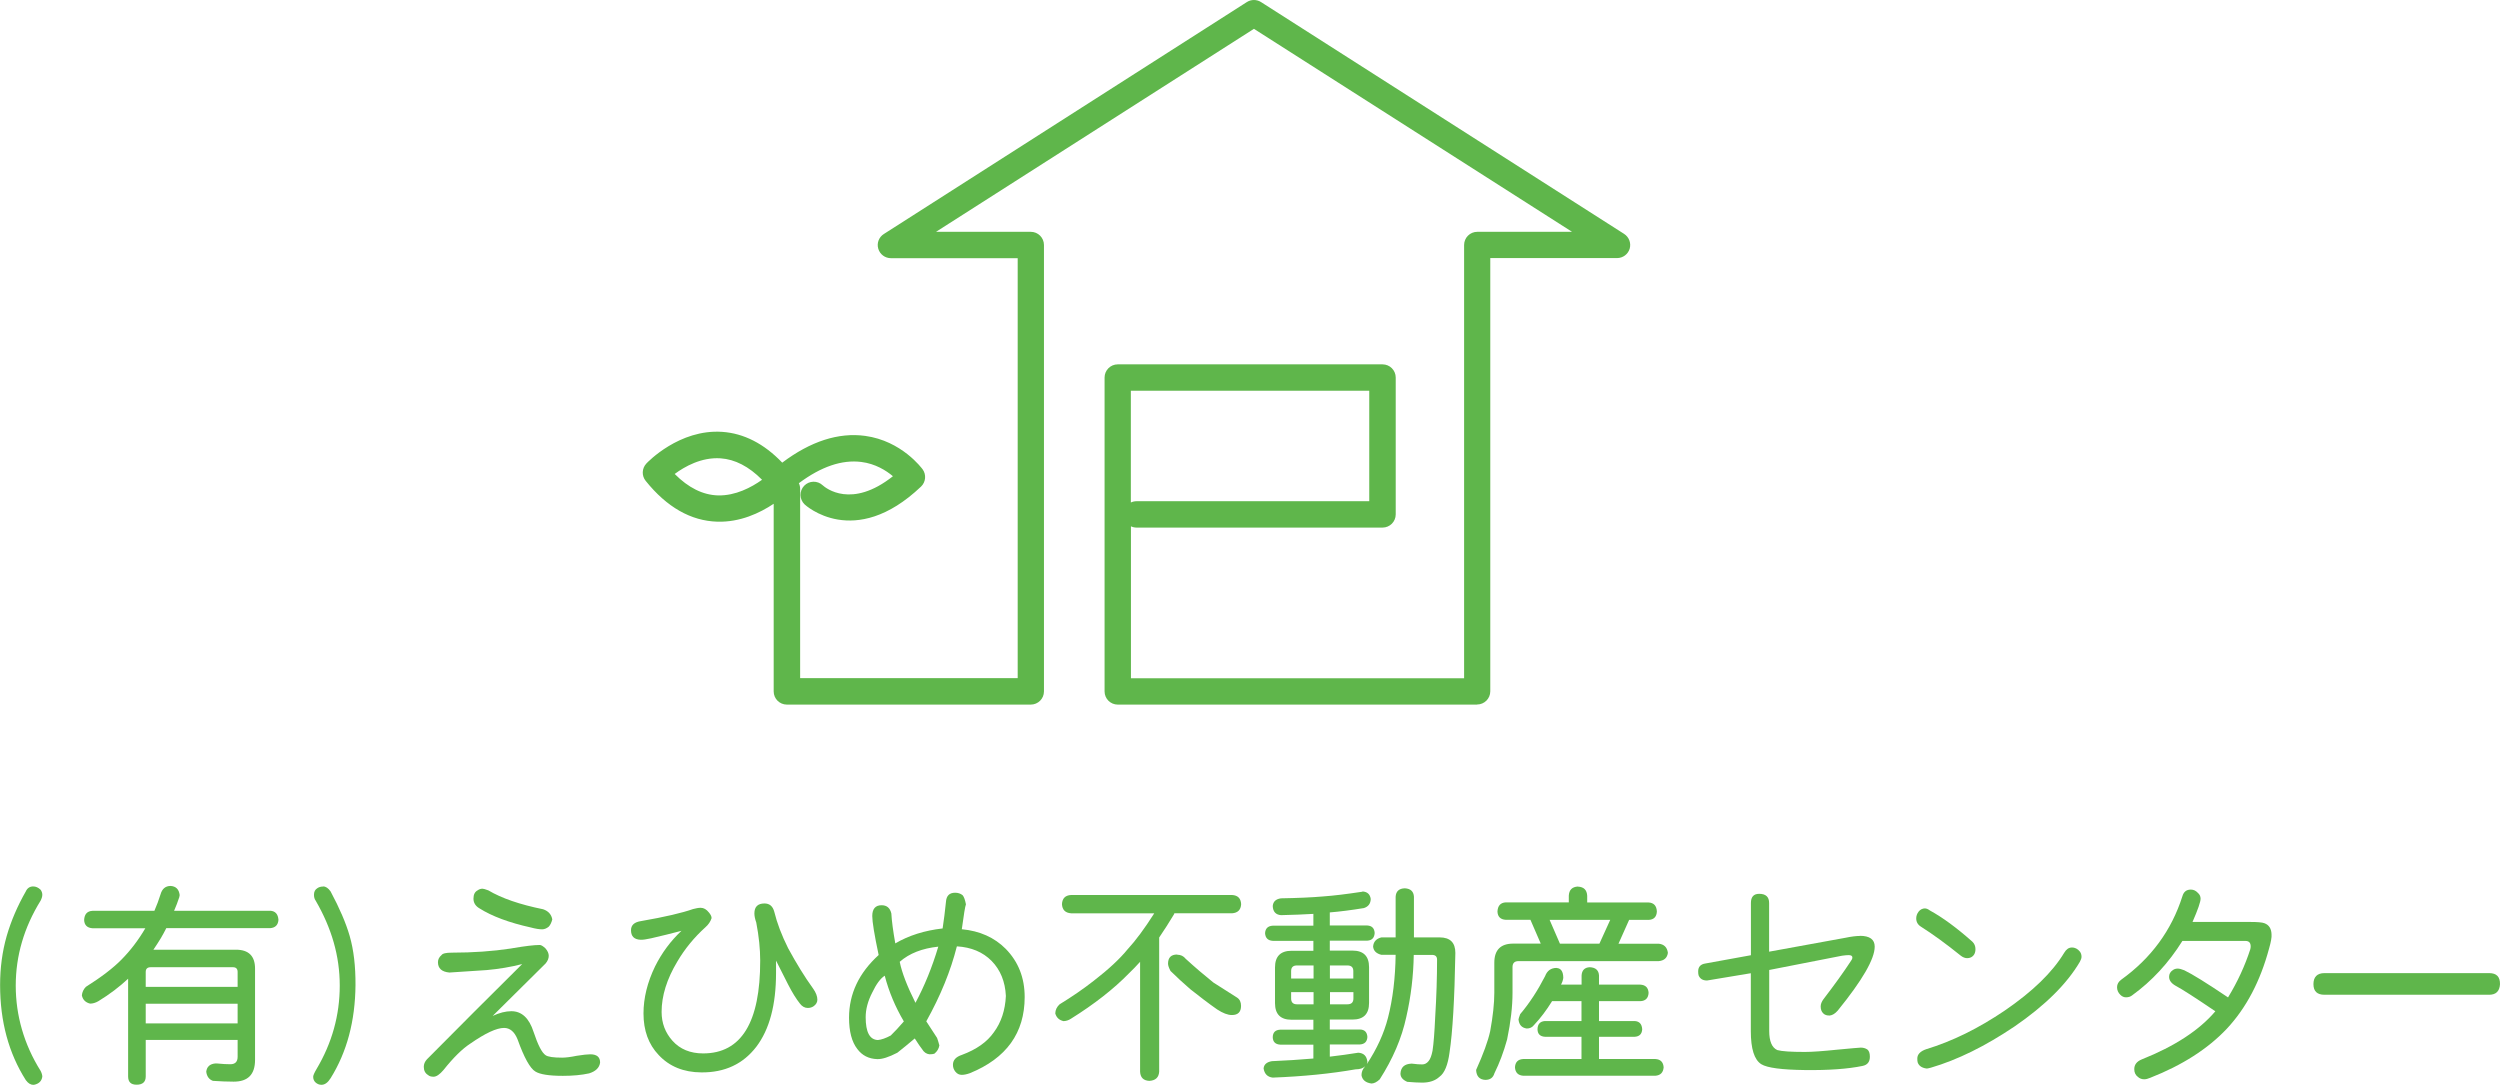 <?xml version="1.0" encoding="UTF-8"?>
<svg id="_レイヤー_7" data-name="レイヤー 7" xmlns="http://www.w3.org/2000/svg" width="254.08" height="110.25" viewBox="0 0 254.08 110.25">
  <defs>
    <style>
      .cls-1 {
        fill: #5fb64b;
      }
    </style>
  </defs>
  <g>
    <path class="cls-1" d="M3.37,90.09c.27,0,.52.11.76.34.11.16.17.32.17.51,0,.17-.06.37-.17.59-1.69,2.73-2.53,5.61-2.53,8.64s.84,5.98,2.53,8.67c.11.22.17.42.17.59-.07.45-.35.72-.84.82h-.08c-.28,0-.53-.16-.76-.48-1.74-2.74-2.61-5.96-2.61-9.66,0-1.74.22-3.4.67-4.98.45-1.55,1.1-3.06,1.94-4.53.15-.34.41-.51.76-.51Z"/>
    <path class="cls-1" d="M27.46,92.56c.52.03.8.34.84.93-.04.52-.32.8-.84.84h-10.56c-.17.34-.35.67-.55,1.01-.24.39-.49.79-.76,1.18h8.39c1.29,0,1.94.64,1.94,1.92v9.28c0,1.48-.72,2.21-2.17,2.21-.65,0-1.35-.03-2.11-.08-.39-.14-.62-.45-.68-.93.06-.51.37-.79.93-.84h.13c.58.06,1.04.08,1.39.08.49,0,.74-.25.74-.76v-1.71h-9.34v3.71c0,.56-.31.84-.93.84-.58,0-.86-.28-.86-.84v-9.93c-.89.83-1.89,1.59-3.02,2.28-.29.17-.58.25-.84.25-.46-.11-.75-.39-.84-.84.03-.32.16-.61.4-.86,1.6-1.01,2.81-1.94,3.63-2.78.9-.91,1.71-1.97,2.42-3.18h-5.38c-.53-.04-.82-.32-.84-.84.03-.59.31-.9.84-.93h6.3c.24-.55.45-1.11.63-1.69.16-.55.49-.83,1.01-.84.55.03.86.34.93.93l-.04.21c-.16.48-.33.94-.53,1.39h9.76ZM14.81,100.3h9.34v-1.52c0-.32-.16-.48-.48-.48h-8.35c-.34,0-.51.16-.51.48v1.52ZM14.81,104.01h9.34v-2h-9.34v2Z"/>
    <path class="cls-1" d="M32.84,90.09c.27,0,.52.17.76.51.91,1.7,1.56,3.21,1.94,4.53.41,1.42.6,3.08.59,4.98-.03,3.65-.87,6.81-2.53,9.47-.28.45-.59.67-.93.67-.22,0-.42-.08-.59-.23-.17-.15-.25-.35-.25-.59,0-.13.11-.39.34-.78,1.57-2.64,2.36-5.47,2.36-8.48s-.82-5.83-2.45-8.64c-.11-.15-.17-.35-.17-.59,0-.31.11-.53.34-.67.16-.11.35-.17.59-.17Z"/>
    <path class="cls-1" d="M59.98,107.15c.68,0,1.01.28,1.01.84-.07.52-.44.89-1.12,1.1-.77.17-1.66.25-2.66.25-1.41,0-2.34-.15-2.8-.44-.53-.31-1.14-1.4-1.81-3.27-.31-.77-.77-1.16-1.37-1.16-.76,0-1.9.53-3.44,1.6-.8.52-1.71,1.41-2.72,2.68-.38.45-.72.68-1.01.68-.25,0-.44-.06-.55-.17-.29-.17-.44-.45-.44-.84,0-.28.11-.53.32-.76,3.23-3.26,6.46-6.49,9.68-9.68-1.17.3-2.37.5-3.6.61-.76.06-2.02.14-3.8.25-.77-.07-1.16-.42-1.16-1.05,0-.28.12-.52.36-.72.11-.17.46-.25,1.05-.25,2.15,0,4.15-.14,5.99-.42l.23-.04c1.24-.21,2.14-.32,2.72-.32.14,0,.34.12.59.36.21.25.32.5.32.74,0,.27-.11.53-.32.78l-5.38,5.33c.69-.32,1.32-.48,1.9-.48,1.05,0,1.81.7,2.26,2.11.44,1.32.84,2.11,1.22,2.36.24.17.8.25,1.69.25.35,0,.84-.06,1.48-.19.63-.1,1.09-.15,1.37-.15ZM49.04,90.32c.1,0,.29.06.59.17,1.35.8,3.2,1.44,5.57,1.92.53.18.84.53.93,1.03-.08.32-.2.57-.36.74-.22.18-.45.27-.67.27-.29,0-.68-.06-1.16-.19-2.21-.49-3.94-1.14-5.21-1.94-.41-.24-.61-.57-.61-.99s.14-.69.42-.84c.15-.11.32-.17.51-.17Z"/>
    <path class="cls-1" d="M78.87,97.64v1.26c0,3.23-.67,5.73-2,7.48-1.35,1.76-3.21,2.63-5.59,2.61-1.8-.01-3.25-.6-4.34-1.77-1.03-1.08-1.54-2.49-1.54-4.22,0-1.56.39-3.16,1.18-4.79.69-1.38,1.58-2.58,2.68-3.61-.96.25-1.98.51-3.08.76-.49.11-.85.16-1.08.15-.65-.03-.97-.35-.97-.97,0-.52.34-.83,1.03-.93,2.42-.42,4.17-.83,5.27-1.22.3-.08.56-.13.78-.13.31,0,.59.16.84.48.18.21.27.4.27.57-.11.35-.32.66-.63.93-1.14,1.03-2.09,2.19-2.85,3.48-1.07,1.78-1.6,3.49-1.6,5.12,0,1.14.37,2.11,1.1,2.93.77.86,1.81,1.29,3.12,1.29,3.88,0,5.81-3.15,5.8-9.44,0-1.17-.13-2.45-.4-3.86-.13-.37-.19-.67-.19-.93,0-.67.34-1.01,1.03-1.01.51,0,.84.28.99.84.28,1.15.75,2.39,1.41,3.71.83,1.53,1.67,2.9,2.53,4.09.3.42.44.8.44,1.14,0,.25-.12.47-.36.65-.18.13-.39.19-.61.19-.31,0-.58-.15-.8-.44-.39-.49-.79-1.14-1.2-1.94-.27-.53-.68-1.35-1.24-2.45Z"/>
    <path class="cls-1" d="M97.24,96.21c-.62,2.46-1.65,4.99-3.1,7.59.31.48.67,1.04,1.1,1.69.1.3.18.55.23.76-.06.34-.23.62-.51.84-.11.04-.28.06-.51.06-.31-.04-.56-.22-.74-.53-.14-.17-.39-.53-.74-1.08-.63.53-1.22,1.02-1.77,1.45-.87.45-1.55.67-2.05.65-.86-.03-1.53-.37-2.02-1.03-.56-.72-.84-1.78-.84-3.18,0-2.42,1-4.54,3.01-6.37-.44-2.07-.65-3.39-.65-3.96,0-.73.32-1.1.95-1.1.53,0,.86.28.99.84.04.77.18,1.79.4,3.04,1.36-.8,2.96-1.31,4.81-1.52.13-.84.24-1.74.34-2.7.04-.62.35-.93.93-.93.29,0,.55.08.76.25.14.16.25.46.34.93-.08.2-.22,1.04-.42,2.53,1.83.17,3.32.84,4.47,2,1.28,1.31,1.92,2.94,1.92,4.89,0,3.65-1.86,6.23-5.57,7.74-.31.11-.58.17-.82.17-.27,0-.48-.11-.65-.32-.17-.21-.25-.44-.25-.7,0-.48.3-.81.91-1.01,1.48-.55,2.56-1.31,3.25-2.3.74-1,1.15-2.23,1.22-3.69-.07-1.46-.56-2.65-1.45-3.56-.89-.9-2.06-1.39-3.52-1.48ZM89.92,99.16c-.44.28-.86.85-1.27,1.71-.45.87-.67,1.71-.67,2.51,0,1.52.41,2.29,1.24,2.32.35-.03.79-.18,1.31-.46.39-.38.84-.86,1.33-1.43-.87-1.48-1.52-3.02-1.94-4.64ZM95.36,96.21c-1.63.17-2.94.68-3.92,1.54.22,1.1.76,2.49,1.6,4.17.91-1.7,1.69-3.6,2.32-5.71Z"/>
    <path class="cls-1" d="M125.21,90.96c.59.03.9.34.93.93-.03.58-.34.89-.93.93h-5.86s-.02.06-.02.08c-.51.84-1.01,1.64-1.52,2.38v13.64c-.04.59-.38.9-1.01.93-.59-.03-.9-.34-.93-.93v-11.17c-.38.42-.75.81-1.12,1.16-1.56,1.6-3.53,3.14-5.9,4.62-.24.16-.49.24-.76.25-.44-.1-.72-.36-.84-.78.01-.37.16-.67.44-.93,1.29-.79,2.45-1.59,3.48-2.4,1.49-1.15,2.63-2.21,3.42-3.18.84-.91,1.75-2.14,2.72-3.67h-8.45c-.59-.04-.9-.35-.93-.93.03-.59.34-.9.93-.93h16.36ZM119.65,97.03c.35,0,.64.14.86.42.94.86,1.88,1.66,2.8,2.4,1.03.65,1.83,1.16,2.42,1.54.27.18.4.46.4.84,0,.62-.31.93-.93.93-.42,0-.92-.19-1.5-.57-.86-.6-1.76-1.29-2.72-2.05-.72-.62-1.39-1.24-2.02-1.86-.17-.32-.25-.57-.25-.74,0-.62.31-.93.93-.93Z"/>
    <path class="cls-1" d="M138.47,90.6c.49.03.77.28.84.76-.01.48-.25.79-.7.93-1.29.21-2.45.36-3.46.44v1.33h3.82c.46.03.71.28.74.76-.03.49-.27.75-.74.78h-3.82v1.01h2.3c1.12,0,1.69.56,1.69,1.69v3.63c0,1.13-.56,1.69-1.69,1.69h-2.3v1.01h3.06c.48.01.73.27.76.76-.03.48-.28.73-.76.76h-3.06v1.24c.98-.11,1.95-.25,2.89-.4.56.03.87.34.93.93-.01.08-.04.16-.06.23,1.03-1.55,1.74-3.11,2.15-4.7.49-1.91.75-4.05.78-6.41h-1.45c-.52-.13-.8-.41-.84-.84.04-.49.32-.8.84-.93h1.45v-4.13c.03-.55.34-.84.93-.86.59.03.9.32.93.86v4.13h2.61c1.07,0,1.6.53,1.6,1.58-.08,4.69-.28,8.06-.59,10.1-.17,1.29-.51,2.12-1.03,2.49-.42.39-1.01.59-1.75.59-.41,0-.91-.03-1.52-.08-.46-.2-.69-.48-.69-.84.04-.65.41-.98,1.12-1.01h.04c.45.06.8.08,1.05.08s.47-.11.65-.34c.17-.2.3-.55.4-1.05.11-.72.2-1.86.27-3.42.13-2.11.19-4.05.19-5.84,0-.32-.17-.48-.51-.48h-1.86c-.03,2.11-.28,4.22-.76,6.32-.46,2.14-1.36,4.24-2.7,6.33-.3.28-.58.42-.84.42-.59-.08-.93-.37-1.01-.84,0-.32.11-.6.32-.84.01-.03.03-.06.04-.08-.18.21-.51.32-.97.32-2.5.44-5.31.72-8.41.84-.53-.06-.84-.37-.93-.93.04-.41.32-.65.84-.74,1.42-.06,2.83-.15,4.22-.27v-1.41h-3.37c-.49-.03-.75-.28-.76-.76.01-.49.27-.74.76-.76h3.37v-1.01h-2.21c-1.13,0-1.69-.56-1.69-1.69v-3.63c0-1.12.56-1.69,1.69-1.69h2.21v-1.01h-4.13c-.49-.03-.75-.29-.78-.78.03-.48.29-.73.78-.76h4.13v-1.2c-.96.06-2.05.1-3.29.13-.53-.04-.82-.35-.84-.93.04-.45.32-.71.84-.78,1.7-.03,3.12-.09,4.26-.19,1.12-.08,2.41-.24,3.86-.46.04-.01.09-.02.15-.02ZM131.22,99.45h2.28v-1.33h-1.69c-.39,0-.59.19-.59.57v.76ZM133.5,102.07v-1.24h-2.28v.65c0,.39.2.59.59.59h1.69ZM135.16,98.12v1.33h2.38v-.76c0-.38-.2-.57-.61-.57h-1.77ZM136.94,102.07c.41,0,.61-.2.61-.59v-.65h-2.38v1.24h1.77Z"/>
    <path class="cls-1" d="M160.38,90.11c.59.03.9.34.93.93v.68h6.24c.53.03.82.34.84.93-.03.53-.31.82-.84.84h-1.98l-1.08,2.42h4.09c.55.06.86.37.93.93-.07.51-.38.79-.93.84h-14.25c-.41,0-.61.2-.61.61v2.61c0,1.38-.18,2.96-.55,4.74-.35,1.27-.78,2.41-1.29,3.44-.13.45-.44.67-.93.67-.59-.03-.9-.37-.93-1.01.73-1.62,1.21-2.93,1.43-3.94.28-1.53.42-2.83.42-3.9v-3.06c0-1.29.64-1.94,1.92-1.94h2.8l-1.05-2.42h-2.51c-.53-.03-.82-.31-.84-.84.03-.59.31-.9.84-.93h6.41v-.68c.03-.59.34-.9.93-.93ZM158.21,98.38c.44.03.66.36.67.99,0,.07-.03.19-.08.36-.04.11-.09.23-.15.34h2.09v-.93c.03-.53.31-.82.84-.84.59.03.9.31.93.84v.93h4.2c.53.03.81.31.84.84-.03.53-.31.82-.84.84h-4.2v2.02h3.63c.48.03.73.31.76.84-.03.48-.28.73-.76.76h-3.63v2.26h5.73c.52.03.8.31.84.84-.04.53-.32.82-.84.86h-13.43c-.53-.04-.81-.33-.84-.86.03-.53.31-.81.84-.84h5.92v-2.26h-3.71c-.49-.03-.75-.28-.76-.76.01-.53.27-.81.76-.84h3.71v-2.02h-2.99c-.56.91-1.17,1.72-1.83,2.42-.18.24-.43.36-.74.36-.51-.07-.79-.38-.84-.93.01-.08.07-.26.17-.53.94-1.11,1.78-2.4,2.53-3.86.21-.56.6-.84,1.18-.84ZM158.54,95.91h4.01l1.1-2.42h-6.16l1.05,2.42Z"/>
    <path class="cls-1" d="M189.03,95.11c1,0,1.5.37,1.5,1.1,0,1.25-1.25,3.41-3.75,6.49-.27.31-.54.48-.82.51-.28.01-.51-.06-.67-.23-.17-.17-.25-.4-.25-.7,0-.24.1-.48.29-.74,1.11-1.45,2.05-2.75,2.8-3.9.08-.1.13-.21.13-.34,0-.15-.13-.23-.38-.23-.17,0-.39.02-.67.06l-7.4,1.45v6.2c0,1.04.27,1.69.82,1.94.46.13,1.4.19,2.8.19.74,0,1.84-.08,3.29-.23,1.48-.14,2.28-.21,2.4-.21.24,0,.45.06.63.17.2.13.29.38.29.76,0,.52-.25.83-.74.93-1.49.31-3.45.45-5.88.42-2.33-.03-3.8-.22-4.41-.59-.72-.45-1.07-1.57-1.07-3.37v-5.88l-4.45.74c-.44,0-.72-.18-.86-.53-.03-.11-.04-.25-.04-.4,0-.46.25-.73.74-.8l4.62-.84v-5.31c0-.62.28-.93.84-.93.67,0,1.01.31,1.01.93v4.95l7.74-1.41c.62-.13,1.12-.19,1.5-.19Z"/>
    <path class="cls-1" d="M195.67,92.33c.13,0,.29.07.48.21,1.26.69,2.7,1.74,4.3,3.16.21.2.32.45.32.76,0,.41-.16.69-.46.84-.13.06-.25.08-.38.08-.21,0-.43-.08-.65-.25-1.5-1.21-2.85-2.19-4.05-2.95-.32-.2-.48-.48-.48-.84,0-.25.08-.48.25-.7.17-.21.39-.32.67-.32ZM210.54,96.29c.34,0,.62.14.84.42.11.14.17.32.17.53,0,.14-.06.31-.17.51-1.32,2.25-3.53,4.43-6.62,6.56-2.98,2.01-5.82,3.41-8.52,4.2-.24.07-.4.1-.48.08-.45-.07-.74-.27-.86-.61-.03-.1-.04-.23-.04-.4,0-.42.3-.74.91-.95,2.64-.8,5.3-2.11,7.97-3.92,2.84-1.94,4.86-3.9,6.05-5.88.21-.35.46-.53.76-.53Z"/>
    <path class="cls-1" d="M222.66,90.41c.27,0,.51.11.72.34.18.16.27.35.27.59,0,.31-.27,1.1-.82,2.36h5.86c.74,0,1.23.04,1.45.13.46.17.7.54.72,1.12.03.31-.06.79-.25,1.45-.89,3.32-2.32,6.04-4.3,8.16-1.93,2.04-4.52,3.7-7.78,4.98-.23.1-.43.15-.61.15-.25,0-.47-.08-.65-.25-.24-.18-.36-.44-.36-.78,0-.45.25-.78.76-.99,3.36-1.34,5.85-2.97,7.48-4.89-2.01-1.36-3.35-2.23-4.03-2.59-.45-.25-.67-.56-.67-.91,0-.28.12-.51.36-.67.14-.11.31-.17.51-.17.17,0,.39.06.67.17.8.38,2.28,1.3,4.45,2.76.97-1.59,1.72-3.22,2.26-4.89.03-.11.04-.21.04-.3,0-.37-.18-.55-.53-.55h-6.41c-1.39,2.23-3.1,4.08-5.12,5.54-.17.13-.37.19-.61.19-.21,0-.4-.08-.57-.25-.23-.22-.34-.48-.34-.78s.14-.55.42-.76c3.05-2.19,5.12-5.02,6.22-8.48.13-.45.41-.68.86-.68Z"/>
    <path class="cls-1" d="M236.24,98.9h16.74c.75,0,1.11.37,1.1,1.12-.04.72-.41,1.08-1.1,1.08h-16.74c-.75,0-1.12-.36-1.12-1.08s.37-1.12,1.12-1.12Z"/>
  </g>
  <path class="cls-1" d="M150.13,71.61h-36.53c-.74,0-1.34-.6-1.34-1.34v-31.9c0-.74.6-1.34,1.34-1.34h26.91c.74,0,1.34.6,1.34,1.34v13.91c0,.74-.6,1.34-1.34,1.34h-25c-.21,0-.4-.05-.57-.13v15.44h33.86V24.9c0-.74.6-1.34,1.34-1.34h9.63L127.44,2.93l-32.31,20.63h9.63c.74,0,1.34.6,1.34,1.34v45.37c0,.74-.6,1.34-1.34,1.34h-24.79c-.74,0-1.34-.6-1.34-1.34v-19.07c-1.41.94-3.42,1.89-5.73,1.82-2.68-.08-5.13-1.47-7.28-4.15-.42-.52-.39-1.27.07-1.76.13-.14,3.35-3.51,7.7-3.22,2.21.15,4.26,1.2,6.11,3.13,2.88-2.17,5.72-3.09,8.43-2.72,3.72.51,5.75,3.29,5.84,3.4.39.54.32,1.29-.16,1.75-6.81,6.48-11.79,1.86-11.84,1.81-.53-.51-.55-1.36-.04-1.89.51-.53,1.35-.55,1.88-.05.31.28,2.93,2.42,7.14-.92-.69-.58-1.78-1.27-3.21-1.45-1.96-.25-4.09.47-6.35,2.16.09.18.13.38.13.58v19.23h22.11V26.24h-12.88c-.6,0-1.12-.39-1.29-.96-.17-.57.06-1.18.57-1.5L126.72.21c.44-.28,1-.28,1.44,0l36.9,23.56c.5.32.73.93.57,1.5-.17.57-.69.96-1.29.96h-12.88v44.03c0,.74-.6,1.34-1.34,1.34ZM114.93,39.71v11.36c.17-.08.37-.13.57-.13h23.66v-11.23h-24.24ZM68.57,48.17c1.39,1.4,2.87,2.14,4.41,2.18,1.78.04,3.39-.82,4.47-1.59-1.34-1.35-2.75-2.08-4.22-2.18-1.95-.13-3.66.85-4.66,1.59Z"/>
</svg>